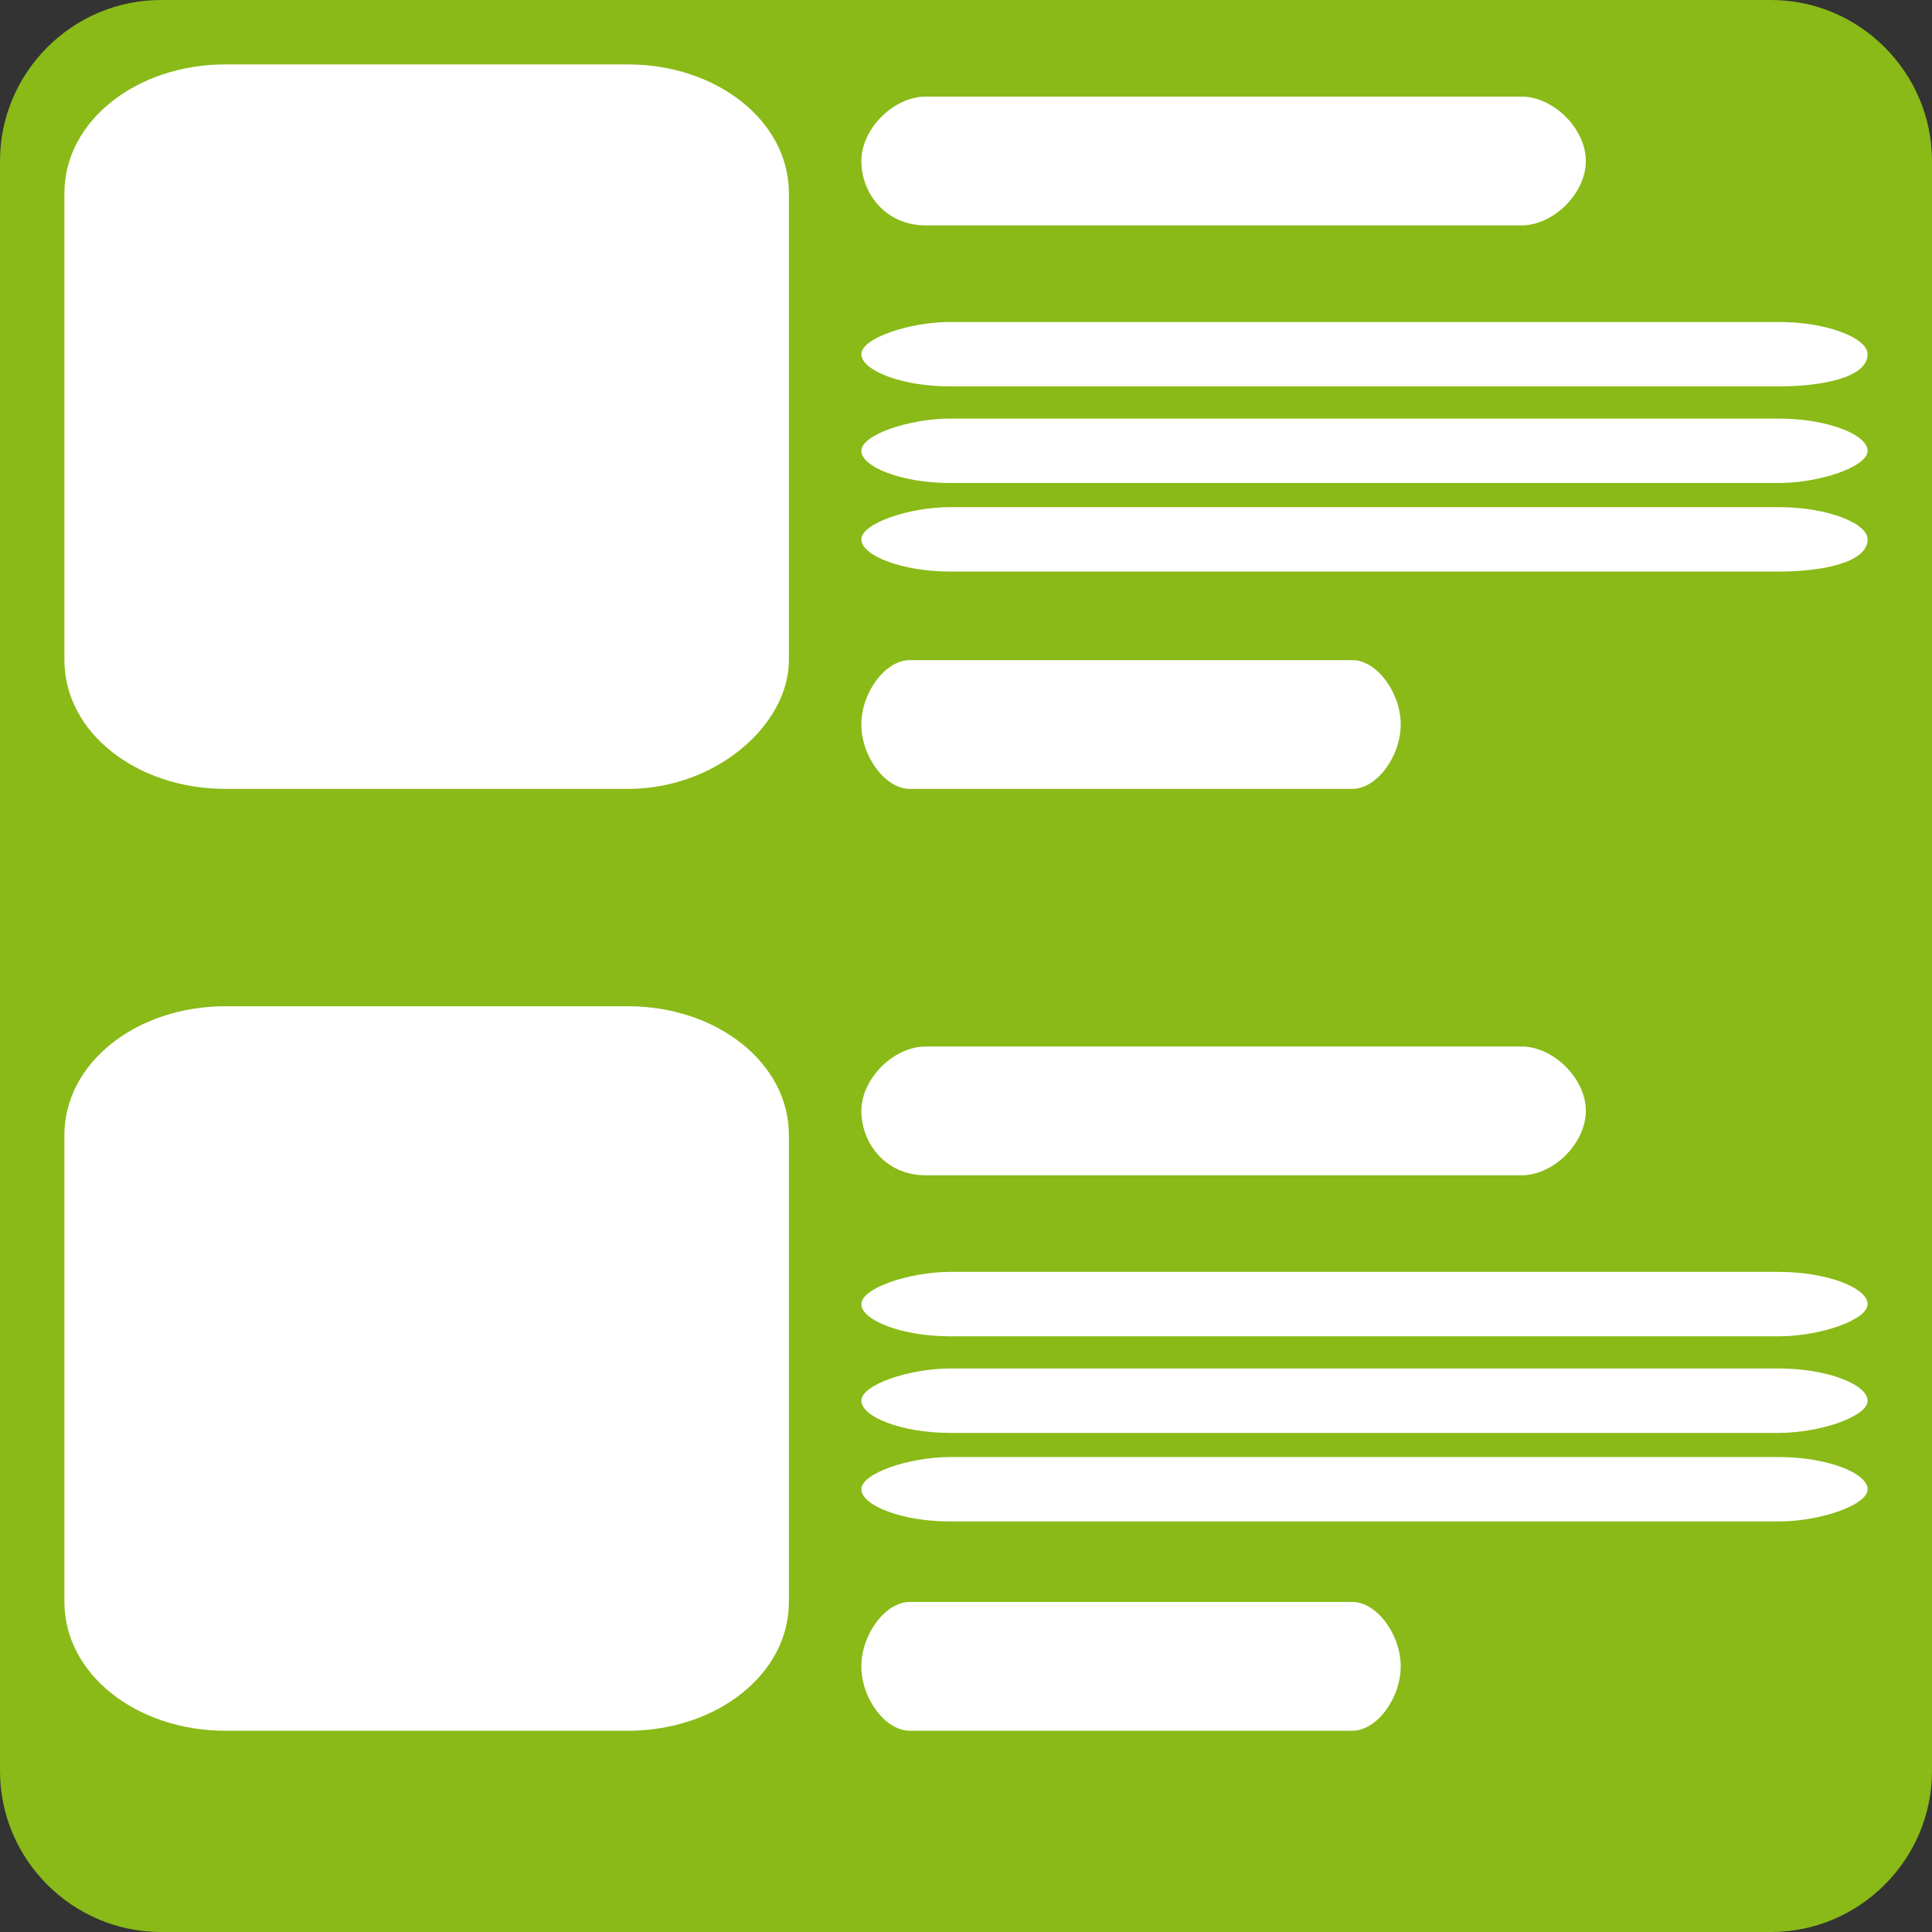 <svg version="1.1" id="Calque_1" xmlns="http://www.w3.org/2000/svg" xmlns:xlink="http://www.w3.org/1999/xlink" x="0px" y="0px"
	 viewBox="0 0 24 24" style="enable-background:new 0 0 24 24;" xml:space="preserve">
<rect x="0" y="0" width="24" height="24" fill="#333333" stroke="none"/>
<style type="text/css">
	.st0{fill:#89BA17;}
	.st1{fill:#FFFFFF;}
</style>
<path class="st0" d="M22,24H2c-1.1,0-2-0.9-2-2V2c0-1.1,0.9-2,2-2h20c1.1,0,2,0.9,2,2v20C24,23.1,23.1,24,22,24z"/>
<path class="st1" d="M18.9,2.8h-7.4c-0.5,0-0.8-0.4-0.8-0.8l0,0c0-0.4,0.4-0.8,0.8-0.8h7.4c0.4,0,0.8,0.4,0.8,0.8l0,0
	C19.7,2.4,19.3,2.8,18.9,2.8z"/>
<path class="st1" d="M22.1,4.8H11.8c-0.6,0-1.1-0.2-1.1-0.4l0,0c0-0.2,0.6-0.4,1.1-0.4h10.3c0.6,0,1.1,0.2,1.1,0.4l0,0
	C23.2,4.7,22.6,4.8,22.1,4.8z"/>
<path class="st1" d="M22.1,6H11.8c-0.6,0-1.1-0.2-1.1-0.4l0,0c0-0.2,0.6-0.4,1.1-0.4h10.3c0.6,0,1.1,0.2,1.1,0.4l0,0
	C23.2,5.8,22.6,6,22.1,6z"/>
<path class="st1" d="M22.1,7.1H11.8c-0.6,0-1.1-0.2-1.1-0.4l0,0c0-0.2,0.6-0.4,1.1-0.4h10.3c0.6,0,1.1,0.2,1.1,0.4l0,0
	C23.2,7,22.6,7.1,22.1,7.1z"/>
<path class="st1" d="M16.8,9.8h-5.5c-0.3,0-0.6-0.4-0.6-0.8l0,0c0-0.4,0.3-0.8,0.6-0.8h5.5c0.3,0,0.6,0.4,0.6,0.8l0,0
	C17.4,9.4,17.1,9.8,16.8,9.8z"/>
<path class="st1" d="M7.8,9.8h-5c-1.1,0-2-0.7-2-1.6V2.4c0-0.9,0.9-1.6,2-1.6h5c1.1,0,2,0.7,2,1.6v5.8C9.8,9,8.9,9.8,7.8,9.8z"/>
<path class="st1" d="M18.9,14.6h-7.4c-0.5,0-0.8-0.4-0.8-0.8l0,0c0-0.4,0.4-0.8,0.8-0.8h7.4c0.4,0,0.8,0.4,0.8,0.8l0,0
	C19.7,14.2,19.3,14.6,18.9,14.6z"/>
<path class="st1" d="M22.1,16.6H11.8c-0.6,0-1.1-0.2-1.1-0.4l0,0c0-0.2,0.6-0.4,1.1-0.4h10.3c0.6,0,1.1,0.2,1.1,0.4l0,0
	C23.2,16.4,22.6,16.6,22.1,16.6z"/>
<path class="st1" d="M22.1,17.8H11.8c-0.6,0-1.1-0.2-1.1-0.4l0,0c0-0.2,0.6-0.4,1.1-0.4h10.3c0.6,0,1.1,0.2,1.1,0.4l0,0
	C23.2,17.6,22.6,17.8,22.1,17.8z"/>
<path class="st1" d="M22.1,18.9H11.8c-0.6,0-1.1-0.2-1.1-0.4l0,0c0-0.2,0.6-0.4,1.1-0.4h10.3c0.6,0,1.1,0.2,1.1,0.4l0,0
	C23.2,18.7,22.6,18.9,22.1,18.9z"/>
<path class="st1" d="M16.8,21.5h-5.5c-0.3,0-0.6-0.4-0.6-0.8l0,0c0-0.4,0.3-0.8,0.6-0.8h5.5c0.3,0,0.6,0.4,0.6,0.8l0,0
	C17.4,21.1,17.1,21.5,16.8,21.5z"/>
<path class="st1" d="M7.8,21.5h-5c-1.1,0-2-0.7-2-1.6v-5.8c0-0.9,0.9-1.6,2-1.6h5c1.1,0,2,0.7,2,1.6v5.8C9.8,20.8,8.9,21.5,7.8,21.5
	z"/>
</svg>
